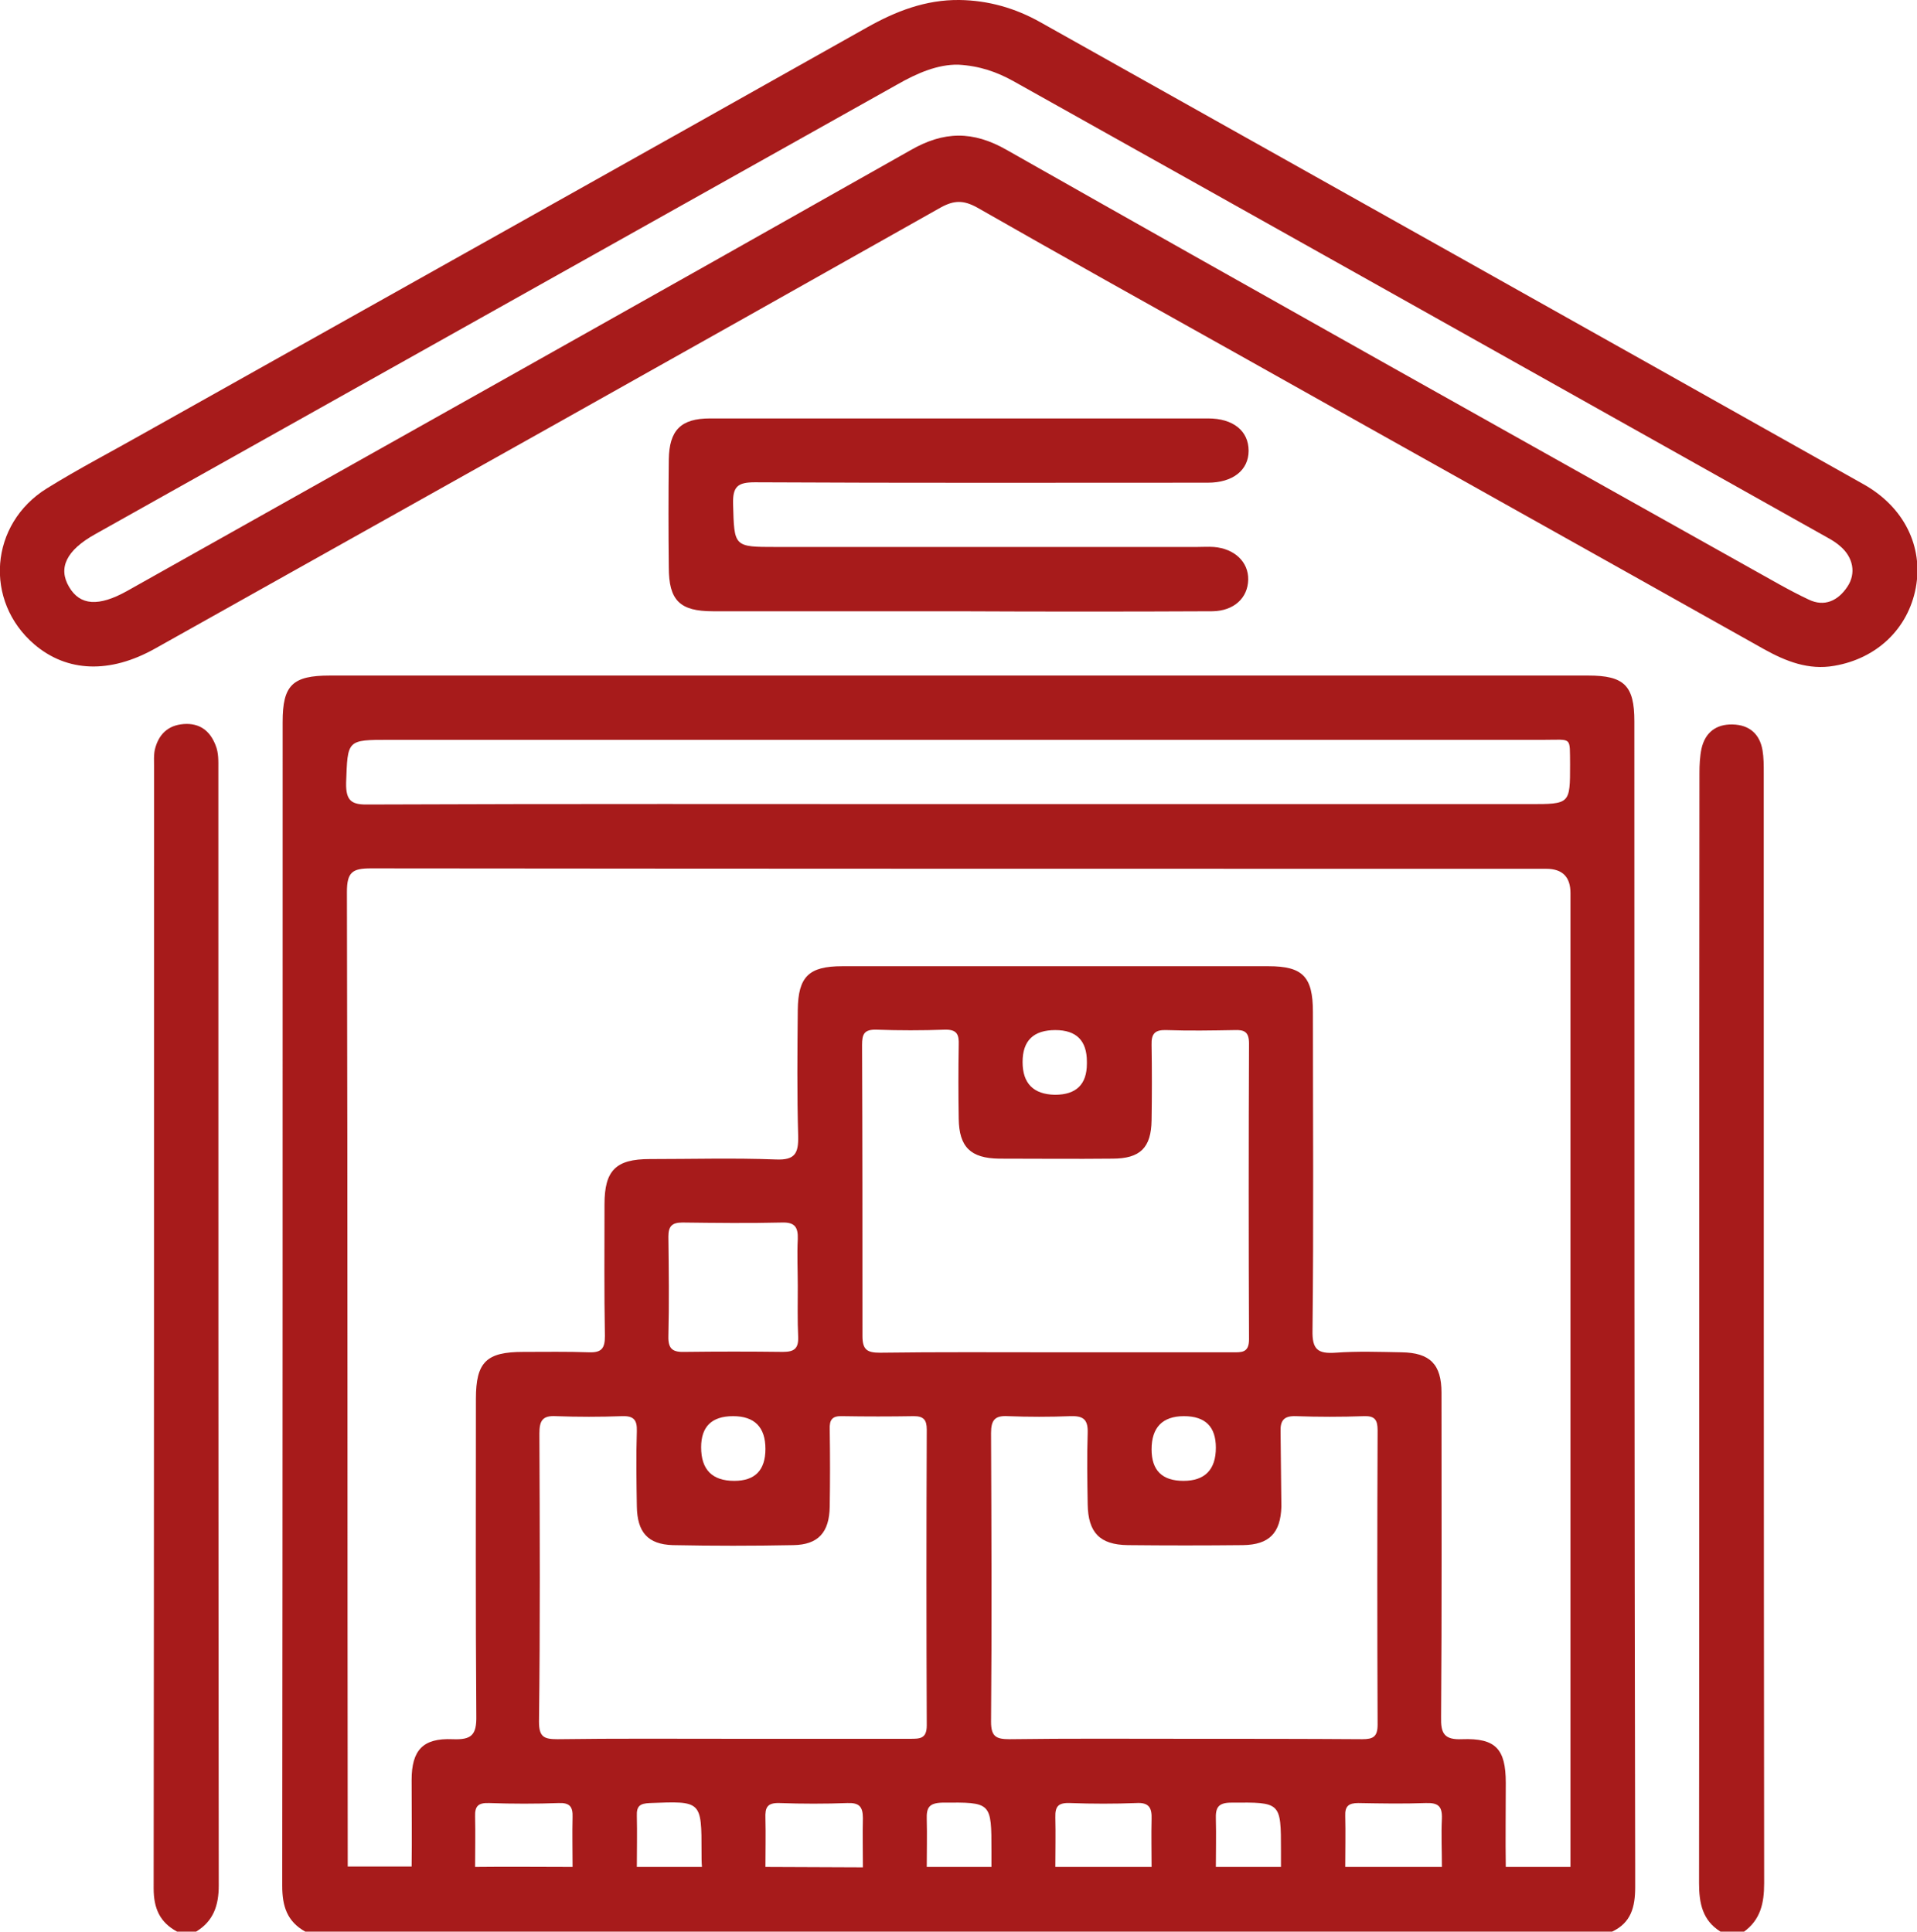 <?xml version="1.0" encoding="utf-8"?>
<!-- Generator: Adobe Illustrator 27.2.0, SVG Export Plug-In . SVG Version: 6.00 Build 0)  -->
<svg version="1.1" id="Layer_2_00000049903131302222318930000009246880908815290529_"
	 xmlns="http://www.w3.org/2000/svg" xmlns:xlink="http://www.w3.org/1999/xlink" x="0px" y="0px" viewBox="0 0 474.1 477.8"
	 style="enable-background:new 0 0 474.1 477.8;" xml:space="preserve">
<style type="text/css">
	.st0{fill:#A71B1B;}
</style>
<g id="Layer_1-2">
	<g>
		<path class="st0" d="M404.2,178.4c0-8.8-2.5-11.3-11.4-11.3H81.6c-9.3,0-11.7,2.4-11.7,11.5c0,94.4,0,188.7-0.1,283.1v4.8
			c0,5,1.2,8.8,5.7,11.3l0,0c1.6,0,3.1,0,4.7,0l0,0c9,0,18,0,27,0h4.8c11.8,0,23.5,0,35.3,0h4.8c9,0,17.9,0,26.9,0h45
			c9,0,17.9,0,26.9,0c1.6,0,3.2,0,4.9,0l0,0c11.4,0,22.9,0,34.3,0h76.8c8.9,0,17.9,0,26.8,0h5c4.7-2.2,5.7-6.1,5.7-11v-5
			C404.2,367.3,404.2,272.9,404.2,178.4L404.2,178.4z M85.6,193.6C86,183,85.7,183,96.4,183c95.2,0,190.3,0,285.5,0
			c7,0,6.3-0.9,6.4,6.1c0,9.8,0,9.8-10,9.8H236.4c-48.4,0-96.7-0.1-145.1,0.1C87.1,199.1,85.5,198.3,85.6,193.6L85.6,193.6z
			 M117.5,461.8c0-4.1,0.1-8.2,0-12.4c-0.1-2.7,0.8-3.5,3.5-3.4c5.8,0.2,11.5,0.2,17.2,0c2.7-0.1,3.5,0.9,3.4,3.5
			c-0.1,4.1,0,8.2,0,12.3C133.6,461.8,125.6,461.7,117.5,461.8L117.5,461.8z M133.4,354.6c0-3.1,0.7-4.5,4.1-4.3
			c5.4,0.2,10.9,0.2,16.3,0c2.8-0.1,3.8,0.8,3.7,3.7c-0.2,6.2-0.1,12.4,0,18.6c0.1,6.4,2.7,9.4,8.9,9.6c9.9,0.2,19.9,0.2,29.8,0
			c6.2-0.1,8.9-3.2,9-9.5c0.1-6.4,0.1-12.7,0-19.1c-0.1-2.4,0.6-3.4,3.1-3.3c5.9,0.1,11.8,0.1,17.7,0c2.4,0,3.2,0.9,3.2,3.3
			c-0.1,24.4-0.1,48.8,0,73.2c0,3.3-1.7,3.3-4.1,3.3c-14.6,0-29.2,0-43.8,0s-28.9-0.1-43.4,0.1c-3.3,0-4.6-0.5-4.6-4.3
			C133.6,402.1,133.5,378.3,133.4,354.6L133.4,354.6z M165.3,305.9c0-2.6,0.9-3.5,3.5-3.5c8.2,0.1,16.4,0.2,24.6,0
			c3.2-0.1,4,1.2,3.9,4.1c-0.2,3.9,0,7.8,0,11.6c0,4.2-0.1,8.4,0.1,12.6c0.1,2.9-1,3.7-3.8,3.7c-8.1-0.1-16.1-0.1-24.2,0
			c-2.9,0.1-4.2-0.6-4.1-3.9C165.5,322.4,165.4,314.1,165.3,305.9L165.3,305.9z M189.3,358.4c0,5.3-2.6,7.9-7.7,7.9
			c-5.5,0-8.2-2.8-8.2-8.3c0-5.1,2.6-7.7,7.9-7.7S189.3,353,189.3,358.4L189.3,358.4z M213.2,258.5c0-2.7,0.5-3.9,3.6-3.8
			c5.6,0.2,11.2,0.2,16.8,0c3.1-0.1,3.6,1.2,3.5,3.8c-0.1,6-0.1,12.1,0,18.2c0.1,7,2.9,9.8,10,9.9c9.3,0,18.7,0.1,28,0
			c6.9,0,9.6-2.7,9.7-9.5c0.1-6.2,0.1-12.4,0-18.6c-0.1-2.9,0.9-3.8,3.7-3.7c5.6,0.2,11.2,0.1,16.8,0c2.4-0.1,3.6,0.4,3.6,3.3
			c-0.1,24.4-0.1,48.8,0,73.2c0,3.4-1.9,3.2-4.1,3.2c-14.6,0-29.2,0-43.8,0s-28.9-0.1-43.4,0.1c-3.1,0-4.3-0.7-4.3-4.1
			C213.3,306.4,213.3,282.5,213.2,258.5L213.2,258.5z M252.9,262.7c0-5.3,2.7-7.9,8.1-7.9c5.2,0,7.8,2.6,7.8,7.8v0.5
			c0,5.1-2.6,7.7-7.9,7.7C255.6,270.7,252.9,268,252.9,262.7z M316.7,354.1c-0.1-2.8,0.9-3.9,3.8-3.8c5.6,0.2,11.2,0.2,16.8,0
			c2.7-0.1,3.4,0.9,3.4,3.5c-0.1,24.2-0.1,48.5,0,72.8c0,3-1.1,3.6-3.8,3.6c-14.6-0.1-29.2-0.1-43.8-0.1s-28.9-0.1-43.4,0.1
			c-3.3,0-4.6-0.6-4.6-4.3c0.2-23.8,0.1-47.6,0-71.4c0-3.2,0.9-4.4,4.2-4.2c5.1,0.2,10.3,0.2,15.4,0c3.1-0.1,4.4,0.7,4.3,4.1
			c-0.2,5.9-0.1,11.8,0,17.7c0.1,7,3,10,9.9,10.1c9.5,0.1,19,0.1,28.5,0c6.5-0.1,9.3-3,9.5-9.5C316.8,366.5,316.8,360.3,316.7,354.1
			L316.7,354.1z M284.8,358.5c0-5.4,2.7-8.2,8-8.2s7.9,2.6,7.9,7.8c0,5.4-2.7,8.2-8,8.2S284.8,363.7,284.8,358.5z M157.5,461.8
			c0-4.2,0.1-8.4,0-12.6c-0.1-2.5,0.8-3.1,3.2-3.2c12.8-0.5,12.8-0.6,12.8,12.2c0,1.2,0,2.4,0.1,3.6
			C168.1,461.8,162.8,461.8,157.5,461.8L157.5,461.8z M189.3,461.8c0-4,0.1-8,0-12c-0.1-2.7,0.4-3.9,3.5-3.8
			c5.6,0.2,11.2,0.2,16.8,0c2.8-0.1,3.8,0.8,3.8,3.7c-0.1,4,0,8.1,0,12.2L189.3,461.8L189.3,461.8z M229.2,461.8
			c0-3.9,0.1-7.9,0-11.8c-0.1-2.9,0.6-4,3.8-4.1c12.2-0.1,12.2-0.2,12.2,12c0,1.3,0,2.6,0,3.9C239.8,461.8,234.5,461.8,229.2,461.8
			L229.2,461.8z M261,461.8c0-4.1,0.1-8.1,0-12.2c-0.1-3,0.9-3.7,3.7-3.6c5.4,0.2,10.9,0.2,16.3,0c3.2-0.2,3.9,1.2,3.8,4
			c-0.1,3.9,0,7.9,0,11.8L261,461.8L261,461.8z M300.7,461.8c0-3.9,0.1-7.9,0-11.8c-0.1-2.8,0.5-4.1,3.8-4.1
			c12.3-0.1,12.3-0.2,12.3,11.9c0,1.3,0,2.6,0,4H300.7L300.7,461.8z M332.7,461.8c0-4.2,0.1-8.4,0-12.6c-0.1-2.4,0.8-3.2,3.2-3.2
			c5.6,0.1,11.1,0.2,16.7,0c3-0.1,4.1,0.7,4,3.8c-0.2,4,0,8,0,12C348.6,461.8,340.6,461.8,332.7,461.8L332.7,461.8z M372.4,461.8
			c-0.1-6.9,0-13.9,0-20.8c0-8.4-2.5-11.1-10.8-10.8c-4.5,0.2-5.3-1.5-5.2-5.5c0.2-26.8,0.1-53.5,0.1-80.2c0-7-2.8-9.9-9.9-10
			c-5.4-0.1-10.9-0.3-16.3,0.1c-4.4,0.3-5.8-0.8-5.7-5.5c0.3-26.3,0.1-52.6,0.1-78.8c0-8.7-2.5-11.3-11-11.3c-35.1,0-70.3,0-105.4,0
			c-8.3,0-10.9,2.6-11,10.8c-0.1,10.4-0.2,20.8,0.1,31.2c0.1,4.3-0.8,6-5.5,5.8c-10.4-0.4-20.8-0.1-31.2-0.1
			c-8.4,0-11.2,2.8-11.2,11.2c0,10.9-0.1,21.8,0.1,32.6c0,3-0.8,4.1-3.9,4c-5.4-0.2-10.9-0.1-16.3-0.1c-9.1,0-11.7,2.5-11.7,11.6
			c0,26.1-0.1,52.2,0.1,78.4c0.1,4.8-1.2,6-5.9,5.8c-7.3-0.3-10.1,2.7-10.1,10.1c0,7.1,0.1,14.3,0,21.4c-5.3,0-10.6,0-15.8,0
			c-0.1-80.4,0-160.7-0.2-241.1c0-4.9,1.4-5.8,5.9-5.8c96.9,0.1,193.8,0.1,290.7,0.1c4,0,6,2,6,6c0,80.3,0,160.6,0,240.9
			C383,461.8,377.7,461.8,372.4,461.8L372.4,461.8z"/>
		<path class="st0" d="M43.8,477.8c-4.3-2.3-5.8-5.8-5.8-10.7c0.1-92.5,0.1-185,0.1-277.5c0-1.4-0.1-2.8,0.2-4.2
			c0.9-3.7,3.2-6,7.1-6.3s6.5,1.6,7.9,5.2c0.8,1.9,0.7,4,0.7,6c0,92,0,184.1,0.1,276.1c0,4.9-1.3,8.8-5.6,11.4L43.8,477.8
			L43.8,477.8z"/>
		<path class="st0" d="M425.5,477.8c-4.5-2.8-5.3-7.1-5.3-12c0.1-91.5,0-183.1,0.1-274.6c0-2,0.1-4.1,0.5-6c0.9-4,3.6-6.1,7.7-6
			s6.7,2.3,7.4,6.4c0.3,1.8,0.3,3.7,0.3,5.6c0,91.6,0,183.1,0.1,274.6c0,5-0.9,9.1-5.1,12.1L425.5,477.8L425.5,477.8z"/>
		<path class="st0" d="M460.9,119.8C393,81.6,325.2,43.6,257.3,5.5c-6.2-3.5-12.9-5.4-20-5.5c-8.4-0.1-15.8,2.8-22.9,6.8
			C154.9,40.3,95.4,73.6,35.9,107c-8.1,4.6-16.4,8.9-24.3,13.8c-14.2,8.8-15.6,27.9-3.1,38.6c8.1,6.9,18.7,7.3,29.9,1
			C103.2,124.1,168,87.8,232.7,51.3c3.3-1.8,5.6-1.8,8.9,0c21.2,12.1,42.5,24,63.8,35.9c43.6,24.5,87.3,48.9,130.9,73.4
			c5.4,3,11,5.2,17.3,4.1c10.6-1.8,18.3-9.2,20.2-19.3C475.7,135.2,470.9,125.4,460.9,119.8L460.9,119.8z M456.9,145.1
			c-2.3,3.5-5.7,5.1-9.6,3.2c-4.9-2.3-9.6-5.1-14.3-7.7c-61.4-34.4-122.8-68.8-184-103.5c-8.4-4.8-15.6-4.7-23.9,0.1
			C160.6,73.7,96,109.9,31.4,146.2c-7,3.9-11.6,3.6-14.3-1c-2.8-4.7-0.7-9.1,6.5-13.1C89.7,95,155.8,58,221.9,20.9
			c4.9-2.8,10-5,15.1-4.9c5.3,0.3,9.5,1.8,13.5,4C317.7,57.6,384.8,95.3,452,133c1.1,0.6,2.2,1.3,3.1,2.1
			C458.3,137.8,459.1,141.8,456.9,145.1L456.9,145.1z"/>
		<path class="st0" d="M236.5,151.2c-20.1,0-40.1,0-60.2,0c-8.2,0-10.9-2.7-10.9-10.9c-0.1-8.9-0.1-17.7,0-26.6
			c0.1-7.3,3-10.2,10.2-10.2c41.1,0,82.1,0,123.2,0c6.2,0,10,3.1,10,8c0,4.8-3.9,7.9-10.1,7.9c-37.3,0-74.6,0.1-112-0.1
			c-4.2,0-5.5,1-5.4,5.3c0.3,10.7,0.1,10.7,10.7,10.7c34.7,0,69.4,0,104,0c1.4,0,2.8-0.1,4.2,0c5.1,0.4,8.6,3.7,8.5,8.1
			c-0.1,4.5-3.5,7.7-8.8,7.8C278.8,151.3,257.6,151.3,236.5,151.2L236.5,151.2z"/>
	</g>
</g>
</svg>

